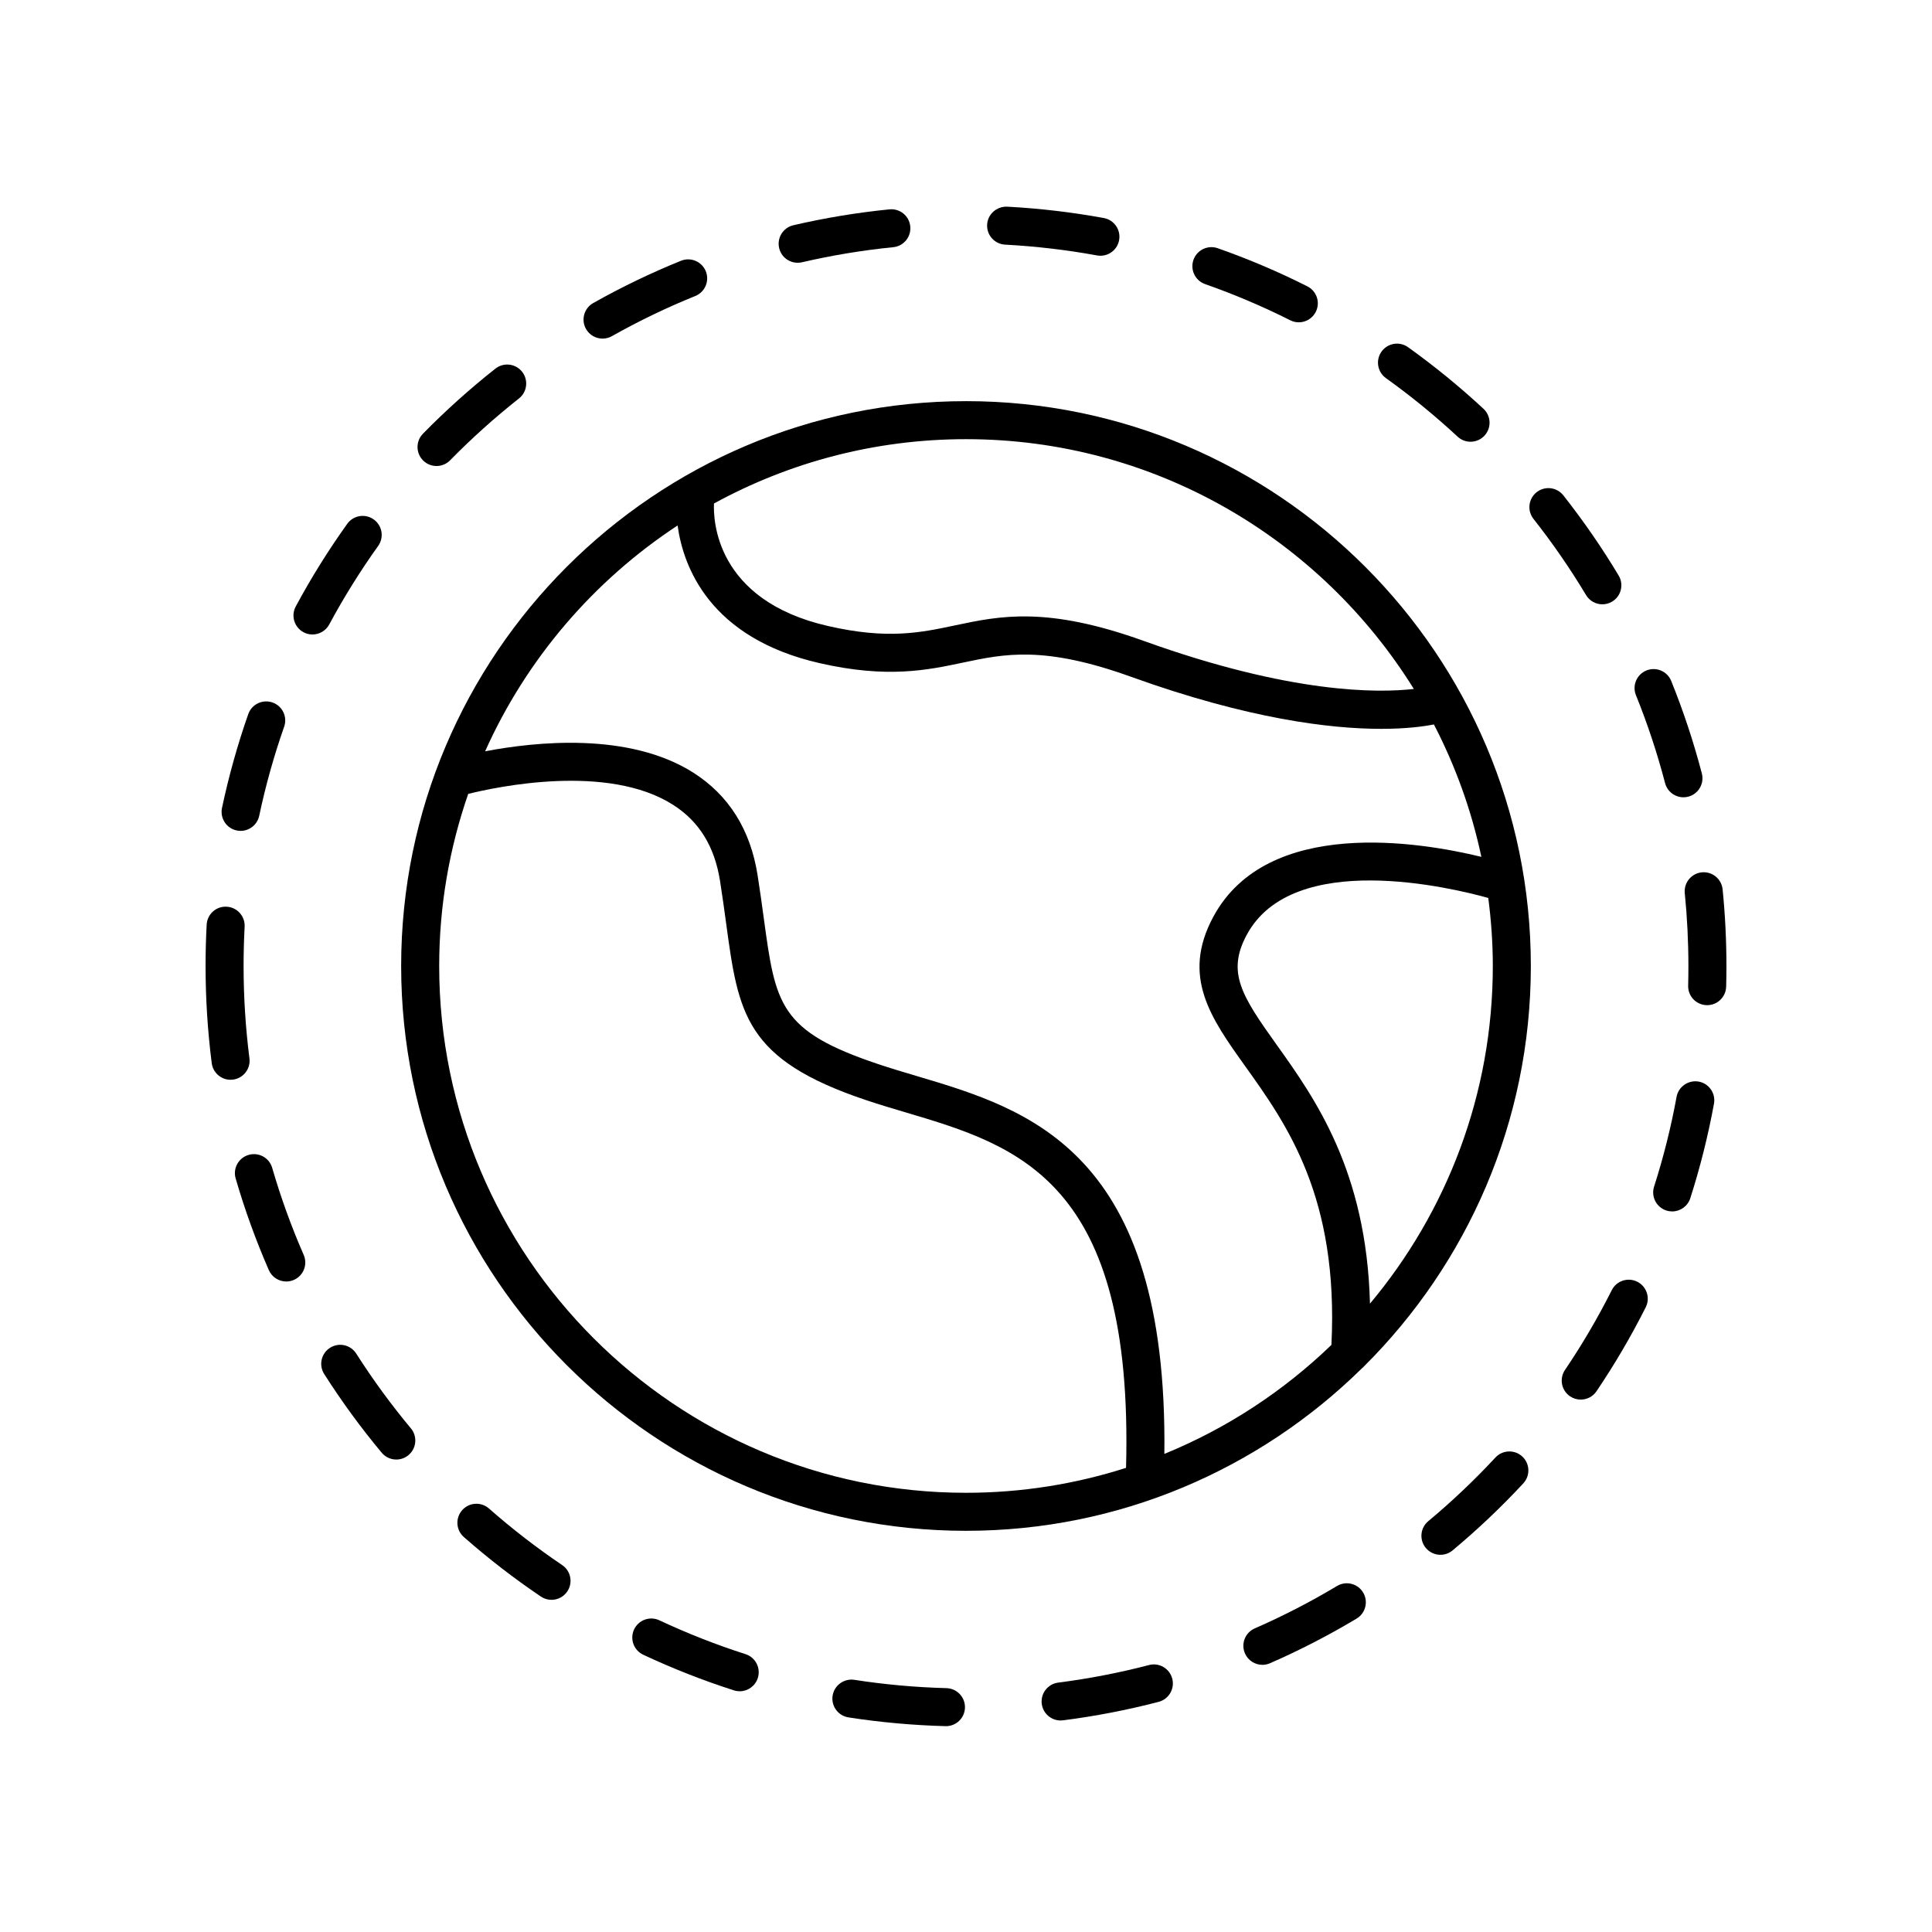 <?xml version="1.0" encoding="UTF-8"?>
<!-- Uploaded to: ICON Repo, www.svgrepo.com, Generator: ICON Repo Mixer Tools -->
<svg fill="#000000" width="800px" height="800px" version="1.1" viewBox="144 144 512 512" xmlns="http://www.w3.org/2000/svg">
 <g>
  <path d="m466.7 209.78c-2.625-0.918-5.5 0.461-6.422 3.09-0.922 2.625 0.461 5.5 3.09 6.422 7.676 2.691 15.27 5.918 22.566 9.586 0.727 0.367 1.5 0.539 2.258 0.539 1.844 0 3.621-1.012 4.504-2.773 1.254-2.484 0.25-5.512-2.234-6.762-7.684-3.871-15.676-7.269-23.762-10.102z"/>
  <path d="m517.15 236.01c-2.269-1.625-5.414-1.094-7.031 1.168-1.617 2.262-1.094 5.41 1.168 7.031 6.629 4.742 13.016 9.957 18.992 15.508 0.969 0.902 2.203 1.348 3.43 1.348 1.352 0 2.699-0.543 3.691-1.609 1.895-2.039 1.777-5.227-0.262-7.121-6.289-5.844-13.016-11.336-19.988-16.324z"/>
  <path d="m273.58 543.77c-2.086-1.84-5.277-1.637-7.109 0.453-1.84 2.09-1.637 5.273 0.453 7.109 6.445 5.672 13.312 10.98 20.418 15.777 0.863 0.586 1.844 0.863 2.812 0.863 1.617 0 3.207-0.777 4.18-2.219 1.559-2.305 0.953-5.438-1.355-6.992-6.75-4.559-13.277-9.602-19.398-14.992z"/>
  <path d="m540.3 530.26c-5.539 5.965-11.523 11.645-17.797 16.871-2.137 1.781-2.426 4.957-0.645 7.094 0.996 1.195 2.43 1.812 3.871 1.812 1.137 0 2.281-0.383 3.223-1.168 6.602-5.5 12.906-11.477 18.734-17.758 1.895-2.039 1.773-5.227-0.266-7.121-2.035-1.887-5.227-1.773-7.121 0.27z"/>
  <path d="m448.51 585.25c-7.871 2.055-15.969 3.625-24.07 4.656-2.762 0.352-4.715 2.875-4.363 5.637 0.324 2.543 2.496 4.402 4.992 4.402 0.215 0 0.43-0.012 0.645-0.039 8.527-1.086 17.055-2.738 25.34-4.898 2.695-0.703 4.305-3.457 3.606-6.148-0.707-2.695-3.469-4.316-6.148-3.609z"/>
  <path d="m498.33 564.3c-7.012 4.203-14.348 7.984-21.801 11.238-2.551 1.113-3.715 4.082-2.602 6.633 0.828 1.895 2.676 3.027 4.621 3.027 0.676 0 1.359-0.137 2.012-0.422 7.848-3.426 15.57-7.406 22.953-11.832 2.387-1.434 3.16-4.527 1.73-6.914-1.434-2.383-4.527-3.16-6.914-1.73z"/>
  <path d="m370.4 589.17c-2.715-0.41-5.324 1.457-5.75 4.207-0.426 2.75 1.457 5.324 4.207 5.75 8.449 1.312 17.098 2.09 25.699 2.32 0.047 0.004 0.09 0.004 0.137 0.004 2.723 0 4.961-2.168 5.031-4.902 0.074-2.781-2.121-5.098-4.898-5.172-8.18-0.219-16.398-0.957-24.426-2.207z"/>
  <path d="m562.91 514.91c1.617 0 3.207-0.777 4.18-2.215 4.809-7.113 9.195-14.602 13.047-22.258 1.25-2.484 0.25-5.512-2.238-6.766-2.492-1.246-5.516-0.25-6.766 2.238-3.656 7.273-7.828 14.383-12.395 21.141-1.559 2.309-0.953 5.438 1.352 6.996 0.871 0.582 1.852 0.863 2.82 0.863z"/>
  <path d="m231.25 309.49c3.856-7.172 8.215-14.168 12.961-20.801 1.621-2.262 1.102-5.41-1.164-7.027-2.269-1.625-5.41-1.098-7.027 1.164-5 6.981-9.59 14.348-13.645 21.895-1.316 2.453-0.398 5.504 2.051 6.824 0.762 0.41 1.578 0.602 2.383 0.602 1.793-0.004 3.531-0.965 4.441-2.656z"/>
  <path d="m245.15 528.98c0.996 1.191 2.43 1.812 3.871 1.812 1.141 0 2.281-0.383 3.227-1.168 2.137-1.781 2.422-4.961 0.641-7.098-5.227-6.266-10.098-12.93-14.477-19.801-1.492-2.348-4.609-3.047-6.953-1.543-2.348 1.492-3.039 4.609-1.543 6.953 4.609 7.234 9.73 14.246 15.234 20.844z"/>
  <path d="m590.13 355.29c0.422 0 0.848-0.051 1.273-0.164 2.695-0.703 4.305-3.457 3.606-6.148-2.168-8.309-4.902-16.562-8.121-24.52-1.043-2.578-3.969-3.816-6.562-2.781-2.582 1.047-3.824 3.984-2.781 6.562 3.059 7.562 5.656 15.395 7.715 23.285 0.59 2.266 2.633 3.766 4.871 3.766z"/>
  <path d="m564.32 301.7c0.945 1.578 2.613 2.449 4.324 2.449 0.879 0 1.773-0.23 2.586-0.719 2.387-1.43 3.16-4.523 1.73-6.91-4.41-7.356-9.344-14.504-14.66-21.246-1.719-2.184-4.891-2.555-7.074-0.836-2.184 1.723-2.559 4.891-0.836 7.074 5.051 6.406 9.738 13.199 13.93 20.188z"/>
  <path d="m206.45 456.3c2.398 8.254 5.359 16.43 8.793 24.289 0.828 1.895 2.68 3.023 4.621 3.023 0.676 0 1.359-0.137 2.016-0.422 2.551-1.113 3.715-4.086 2.602-6.633-3.266-7.465-6.074-15.227-8.348-23.066-0.773-2.676-3.566-4.207-6.242-3.434-2.68 0.777-4.219 3.57-3.441 6.242z"/>
  <path d="m324.48 213.1c-7.969 3.227-15.797 6.996-23.273 11.211-2.422 1.367-3.281 4.441-1.914 6.863 0.926 1.641 2.633 2.562 4.394 2.562 0.84 0 1.688-0.211 2.469-0.648 7.098-4.004 14.535-7.586 22.102-10.645 2.582-1.047 3.824-3.984 2.781-6.562-1.043-2.578-3.973-3.812-6.559-2.781z"/>
  <path d="m410.9 198.77c-2.766-0.098-5.152 1.984-5.301 4.762-0.148 2.781 1.984 5.152 4.762 5.301 8.156 0.434 16.348 1.395 24.352 2.859 0.309 0.055 0.613 0.082 0.914 0.082 2.387 0 4.508-1.699 4.949-4.129 0.5-2.738-1.309-5.363-4.047-5.863-8.426-1.543-17.047-2.555-25.629-3.012z"/>
  <path d="m354.25 203.69c-2.707 0.629-4.398 3.336-3.769 6.047 0.539 2.328 2.613 3.898 4.902 3.898 0.375 0 0.762-0.043 1.145-0.129 7.938-1.84 16.078-3.188 24.191-3.996 2.766-0.277 4.789-2.746 4.512-5.516-0.277-2.766-2.715-4.777-5.516-4.512-8.539 0.852-17.109 2.266-25.465 4.207z"/>
  <path d="m275.29 241.69c-6.738 5.32-13.199 11.121-19.203 17.246-1.945 1.988-1.914 5.176 0.074 7.125 0.98 0.961 2.254 1.438 3.523 1.438 1.305 0 2.613-0.504 3.598-1.512 5.703-5.82 11.844-11.332 18.25-16.387 2.184-1.723 2.555-4.894 0.832-7.078-1.719-2.184-4.891-2.551-7.074-0.832z"/>
  <path d="m209.79 333.25c-2.84 8.098-5.18 16.461-6.957 24.859-0.574 2.723 1.168 5.398 3.887 5.973 0.352 0.074 0.703 0.109 1.047 0.109 2.328 0 4.422-1.625 4.926-3.996 1.684-7.977 3.91-15.918 6.609-23.609 0.922-2.625-0.461-5.5-3.086-6.422-2.625-0.91-5.5 0.457-6.426 3.086z"/>
  <path d="m318.74 573.4c-2.519-1.184-5.519-0.102-6.699 2.422-1.184 2.519-0.098 5.519 2.422 6.699 7.766 3.644 15.852 6.82 24.027 9.441 0.512 0.164 1.027 0.242 1.539 0.242 2.133 0 4.113-1.367 4.797-3.504 0.848-2.648-0.609-5.484-3.258-6.336-7.773-2.488-15.449-5.504-22.828-8.965z"/>
  <path d="m601.45 405.47c0.051-1.82 0.074-3.644 0.074-5.469 0-6.769-0.34-13.605-1.012-20.312-0.277-2.766-2.742-4.781-5.516-4.512-2.766 0.277-4.789 2.746-4.512 5.516 0.637 6.375 0.961 12.871 0.961 19.316 0.004 1.738-0.023 3.473-0.066 5.199-0.074 2.781 2.121 5.094 4.902 5.168 0.043 0.004 0.09 0.004 0.137 0.004 2.719-0.004 4.961-2.172 5.031-4.91z"/>
  <path d="m585.61 464.8c0.512 0.164 1.027 0.242 1.539 0.242 2.133 0 4.113-1.367 4.797-3.504 2.621-8.176 4.731-16.602 6.277-25.043 0.5-2.734-1.312-5.359-4.051-5.863-2.723-0.477-5.359 1.316-5.863 4.051-1.465 8.016-3.469 16.016-5.957 23.777-0.852 2.656 0.609 5.492 3.258 6.34z"/>
  <path d="m205.1 430.15c0.215 0 0.43-0.012 0.645-0.043 2.762-0.352 4.715-2.875 4.359-5.633-1.027-8.059-1.551-16.293-1.551-24.477 0-3.492 0.094-6.965 0.277-10.41 0.148-2.781-1.984-5.152-4.762-5.301-2.801-0.16-5.152 1.984-5.301 4.762-0.191 3.625-0.289 7.273-0.289 10.949 0 8.609 0.547 17.273 1.633 25.75 0.324 2.543 2.492 4.402 4.988 4.402z"/>
  <path d="m400 250.31c-82.539 0-149.69 67.148-149.69 149.69 0 82.535 67.148 149.68 149.69 149.68 40.801 0 77.828-16.43 104.86-42.996 0.246-0.191 0.461-0.402 0.668-0.637 27.258-27.121 44.16-64.648 44.16-106.05 0-82.539-67.148-149.69-149.68-149.69zm-66.785 27.117c19.852-10.859 42.605-17.043 66.785-17.043 50.062 0 94.035 26.5 118.68 66.195-9.473 1.09-32.555 1.316-71.508-12.707-25.773-9.277-38.137-6.668-50.086-4.141-9.176 1.945-17.852 3.777-33.609 0.18-30.031-6.848-30.461-28.363-30.262-32.484zm109.2 255.57c-13.383 4.277-27.629 6.609-42.414 6.609-76.98 0-139.61-62.629-139.61-139.61 0-15.969 2.731-31.305 7.691-45.605 7.555-1.875 36.93-8.141 54.262 2.875 6.945 4.422 11.027 11.031 12.477 20.219 0.637 4.043 1.141 7.742 1.605 11.152 3.273 24.059 4.918 36.137 37.156 46.93 3.43 1.148 6.969 2.203 10.555 3.266 29.672 8.824 60.336 17.988 58.277 94.164zm54.426-32.582c-12.695 12.246-27.688 22.113-44.273 28.883 0.961-80.301-35.84-91.285-65.566-100.12-3.473-1.031-6.906-2.051-10.23-3.164-26.297-8.805-27.242-15.742-30.367-38.734-0.473-3.469-0.988-7.242-1.637-11.359-1.898-12.051-7.633-21.188-17.043-27.164-17.074-10.844-41.906-8.184-55.164-5.652 10.973-24.484 28.785-45.246 51.008-59.844 1.484 10.758 8.32 29.789 37.668 36.488 17.922 4.086 28.555 1.84 37.938-0.148 11.059-2.336 21.5-4.551 44.586 3.766 31.125 11.207 52.867 13.785 66.293 13.785 6.664 0 11.254-0.637 13.949-1.168 5.672 10.941 9.953 22.707 12.574 35.09-16.246-3.961-56.73-10.688-71.043 15.898-8.527 15.832-0.637 26.863 8.496 39.637 11.07 15.477 24.766 34.73 22.812 73.812zm-14.617-79.68c-9.27-12.965-13.145-19.113-7.82-29 12.246-22.746 54.574-12.402 64.004-9.766 0.766 5.91 1.203 11.914 1.203 18.027 0 34.027-12.25 65.234-32.555 89.484-0.895-35.168-14.539-54.352-24.832-68.746z"/>
 </g>
</svg>